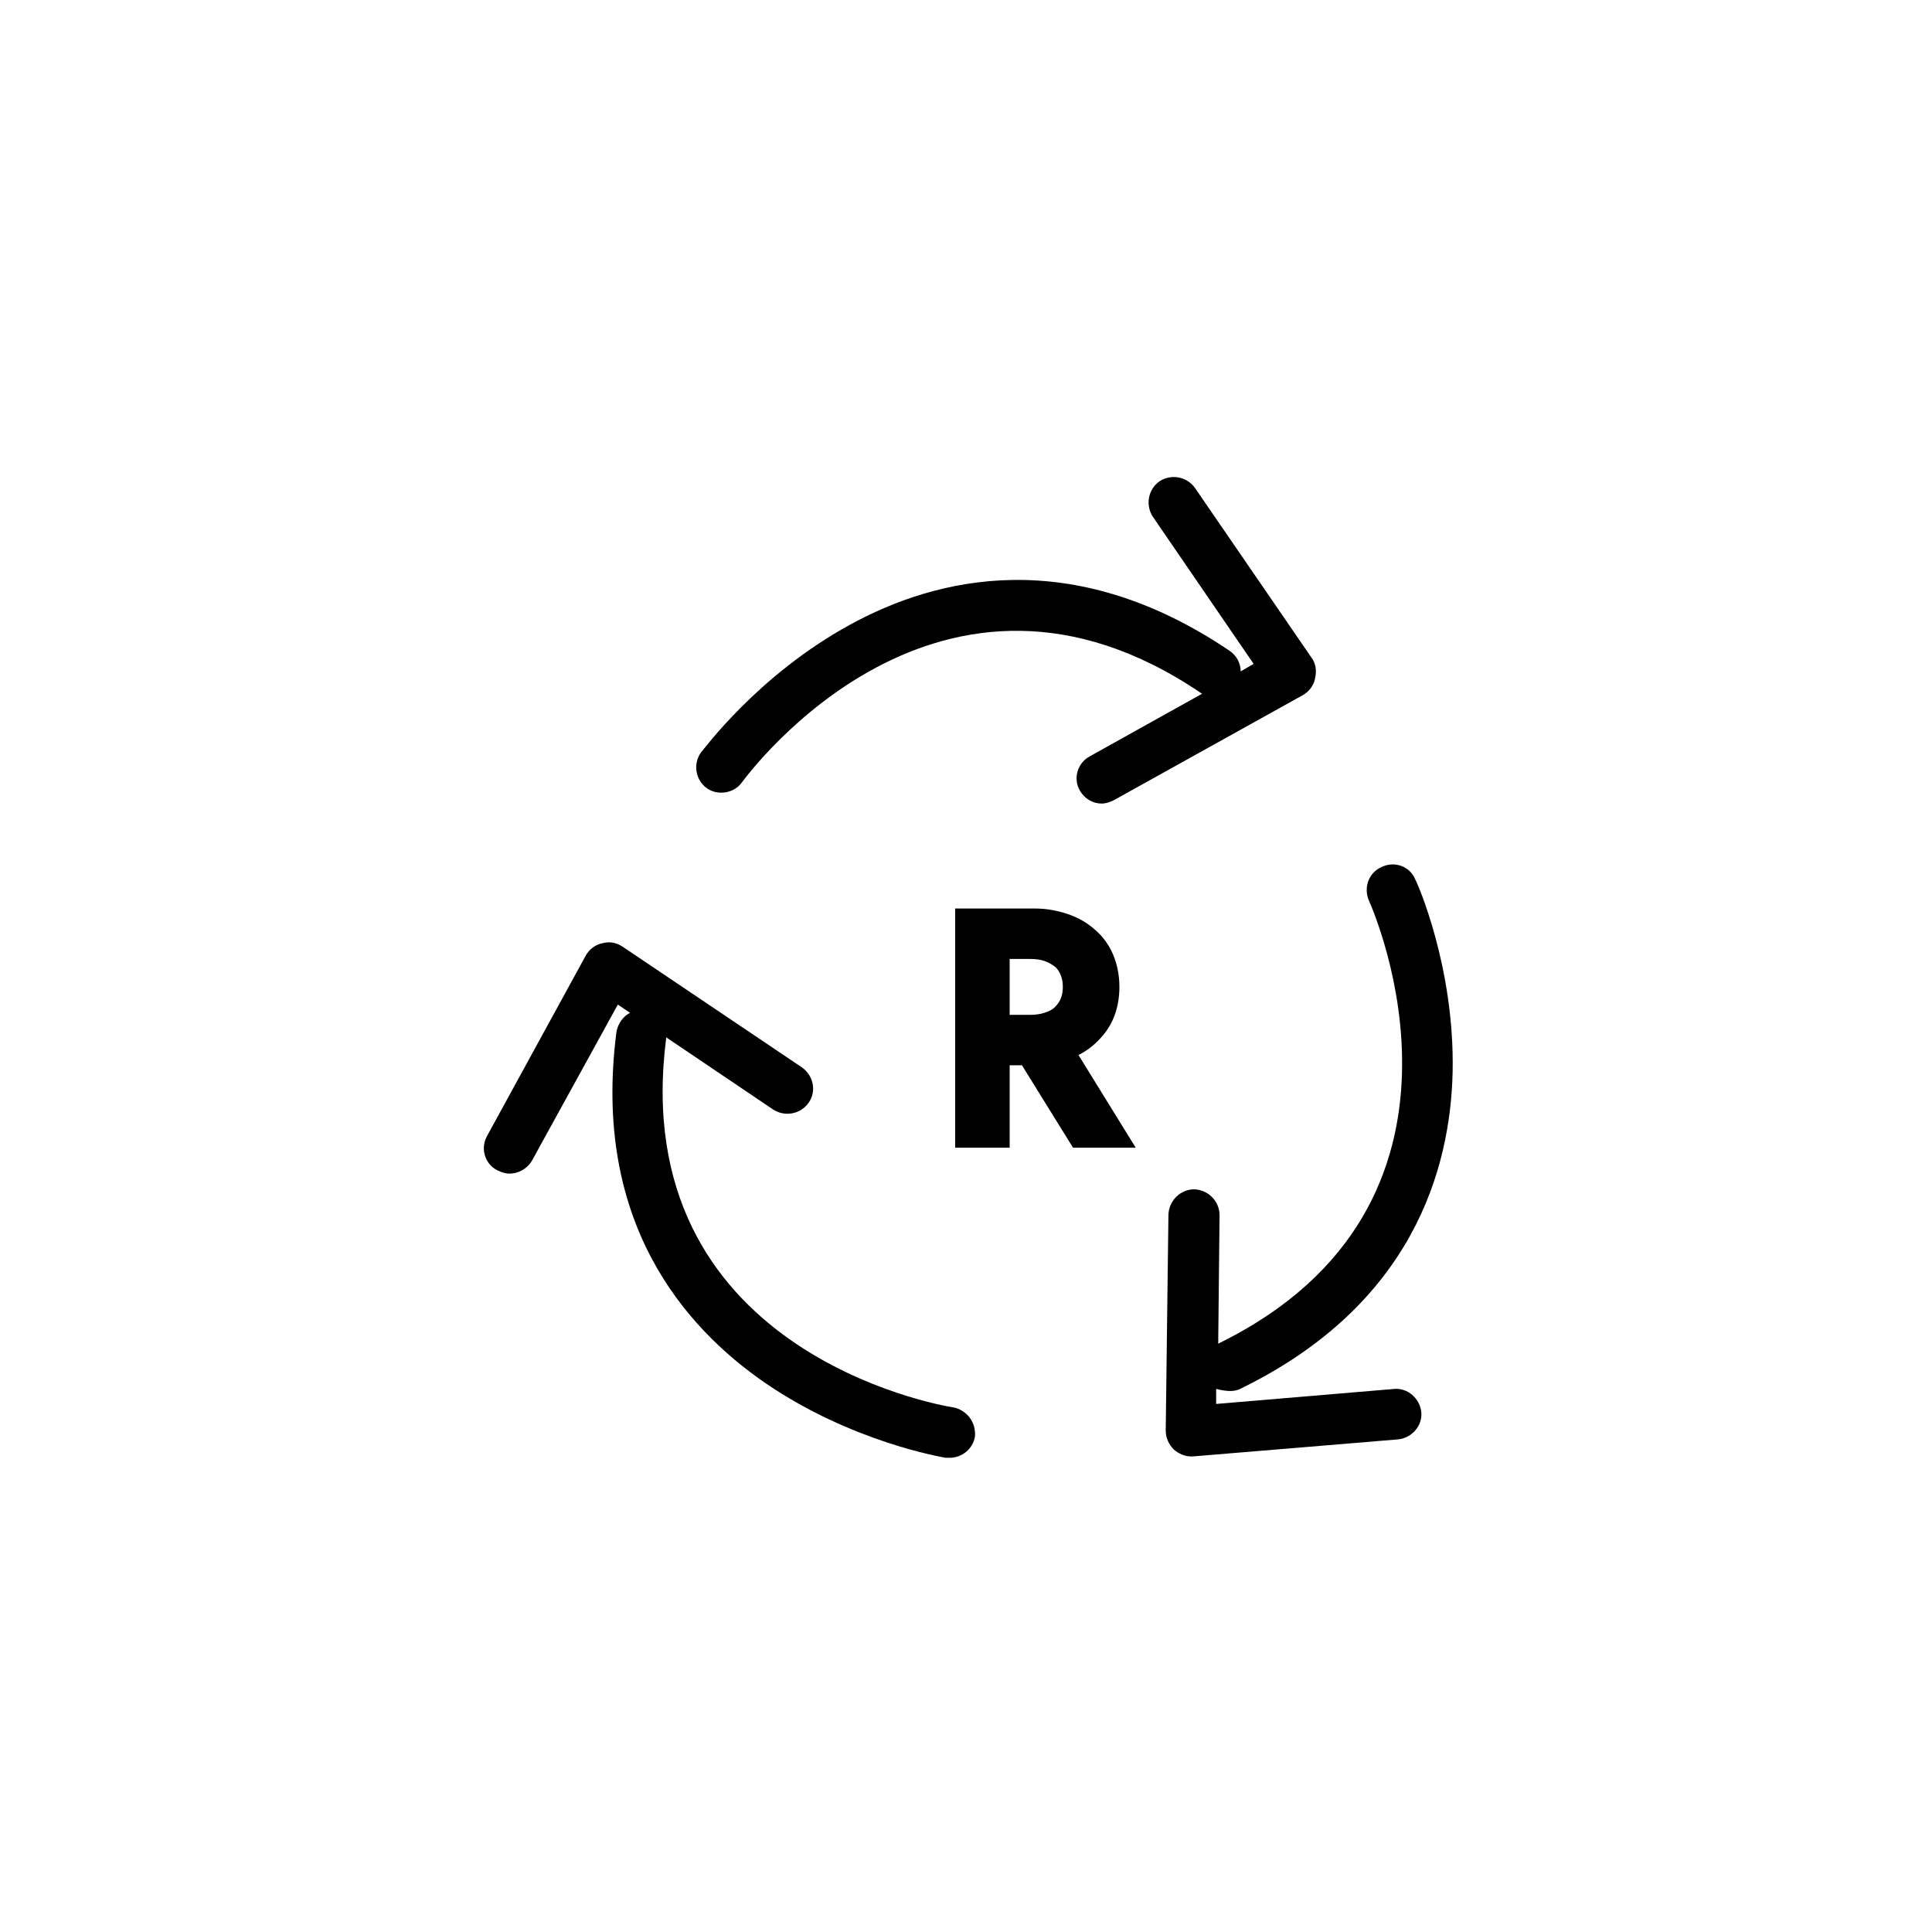 <svg viewBox="0 0 50 50" fill="none" xmlns="http://www.w3.org/2000/svg">
<path d="M27.911 27.304C28.158 27.181 28.37 27.005 28.546 26.793C28.828 26.458 28.97 26.034 28.97 25.541C28.97 25.241 28.917 24.976 28.811 24.712C28.705 24.465 28.546 24.235 28.335 24.059C28.141 23.883 27.894 23.742 27.629 23.654C27.365 23.565 27.082 23.512 26.783 23.512H24.719V29.703H26.13V27.569H26.448L27.77 29.703H29.393L27.911 27.304ZM26.13 24.817H26.659C26.8 24.817 26.924 24.835 27.03 24.87C27.135 24.906 27.224 24.959 27.294 25.012C27.365 25.064 27.418 25.153 27.453 25.241C27.488 25.329 27.506 25.417 27.506 25.541C27.506 25.664 27.488 25.752 27.453 25.84C27.418 25.929 27.365 25.999 27.294 26.07C27.224 26.14 27.135 26.175 27.03 26.211C26.924 26.246 26.8 26.264 26.659 26.264H26.13V24.817Z" fill="black"/>
<path d="M33.943 17.022L30.927 12.63C30.716 12.331 30.31 12.26 30.01 12.454C29.71 12.666 29.64 13.072 29.834 13.371L32.444 17.181L32.109 17.375C32.109 17.163 32.003 16.969 31.827 16.846C27.735 14.077 24.225 14.941 21.985 16.175C19.605 17.481 18.211 19.403 18.141 19.474C17.929 19.773 18 20.179 18.282 20.391C18.405 20.479 18.529 20.514 18.67 20.514C18.864 20.514 19.075 20.426 19.199 20.25C19.41 19.967 24.331 13.354 31.086 17.939C31.086 17.939 31.104 17.939 31.104 17.957L28.194 19.579C27.876 19.756 27.77 20.161 27.947 20.461C28.07 20.673 28.282 20.796 28.511 20.796C28.617 20.796 28.723 20.761 28.828 20.708L33.714 17.992C33.873 17.904 33.996 17.745 34.031 17.569C34.084 17.357 34.049 17.163 33.943 17.022Z" fill="black"/>
<path d="M31.844 35.999C31.933 35.999 32.038 35.981 32.127 35.929C36.553 33.759 37.541 30.267 37.594 27.727C37.647 25.029 36.677 22.842 36.624 22.754C36.483 22.419 36.095 22.278 35.76 22.436C35.425 22.578 35.284 22.966 35.425 23.301C35.566 23.618 38.864 31.167 31.545 34.765C31.545 34.765 31.527 34.765 31.527 34.782L31.562 31.449C31.562 31.096 31.28 30.796 30.91 30.779C30.557 30.779 30.257 31.061 30.239 31.431L30.169 37.022C30.169 37.198 30.239 37.375 30.381 37.516C30.504 37.622 30.663 37.692 30.822 37.692C30.839 37.692 30.857 37.692 30.874 37.692L36.183 37.251C36.536 37.216 36.818 36.899 36.783 36.546C36.747 36.193 36.43 35.911 36.077 35.946L31.474 36.334V35.946C31.615 35.981 31.739 35.999 31.844 35.999Z" fill="black"/>
<path d="M24.666 36.422C24.314 36.37 16.201 34.959 17.241 26.863V26.846L20.01 28.715C20.31 28.909 20.716 28.839 20.927 28.539C21.139 28.239 21.051 27.833 20.751 27.622L16.113 24.5C15.954 24.394 15.777 24.359 15.583 24.412C15.407 24.447 15.248 24.571 15.16 24.729L12.603 29.403C12.426 29.721 12.55 30.126 12.867 30.285C12.973 30.338 13.079 30.373 13.185 30.373C13.414 30.373 13.643 30.25 13.767 30.038L15.989 25.999L16.306 26.211C16.13 26.299 15.989 26.493 15.954 26.705C15.319 31.608 17.7 34.341 19.799 35.788C22.038 37.322 24.384 37.71 24.472 37.727C24.508 37.727 24.543 37.727 24.578 37.727C24.896 37.727 25.178 37.498 25.231 37.181C25.266 36.828 25.037 36.493 24.666 36.422Z" fill="black"/>
</svg>

